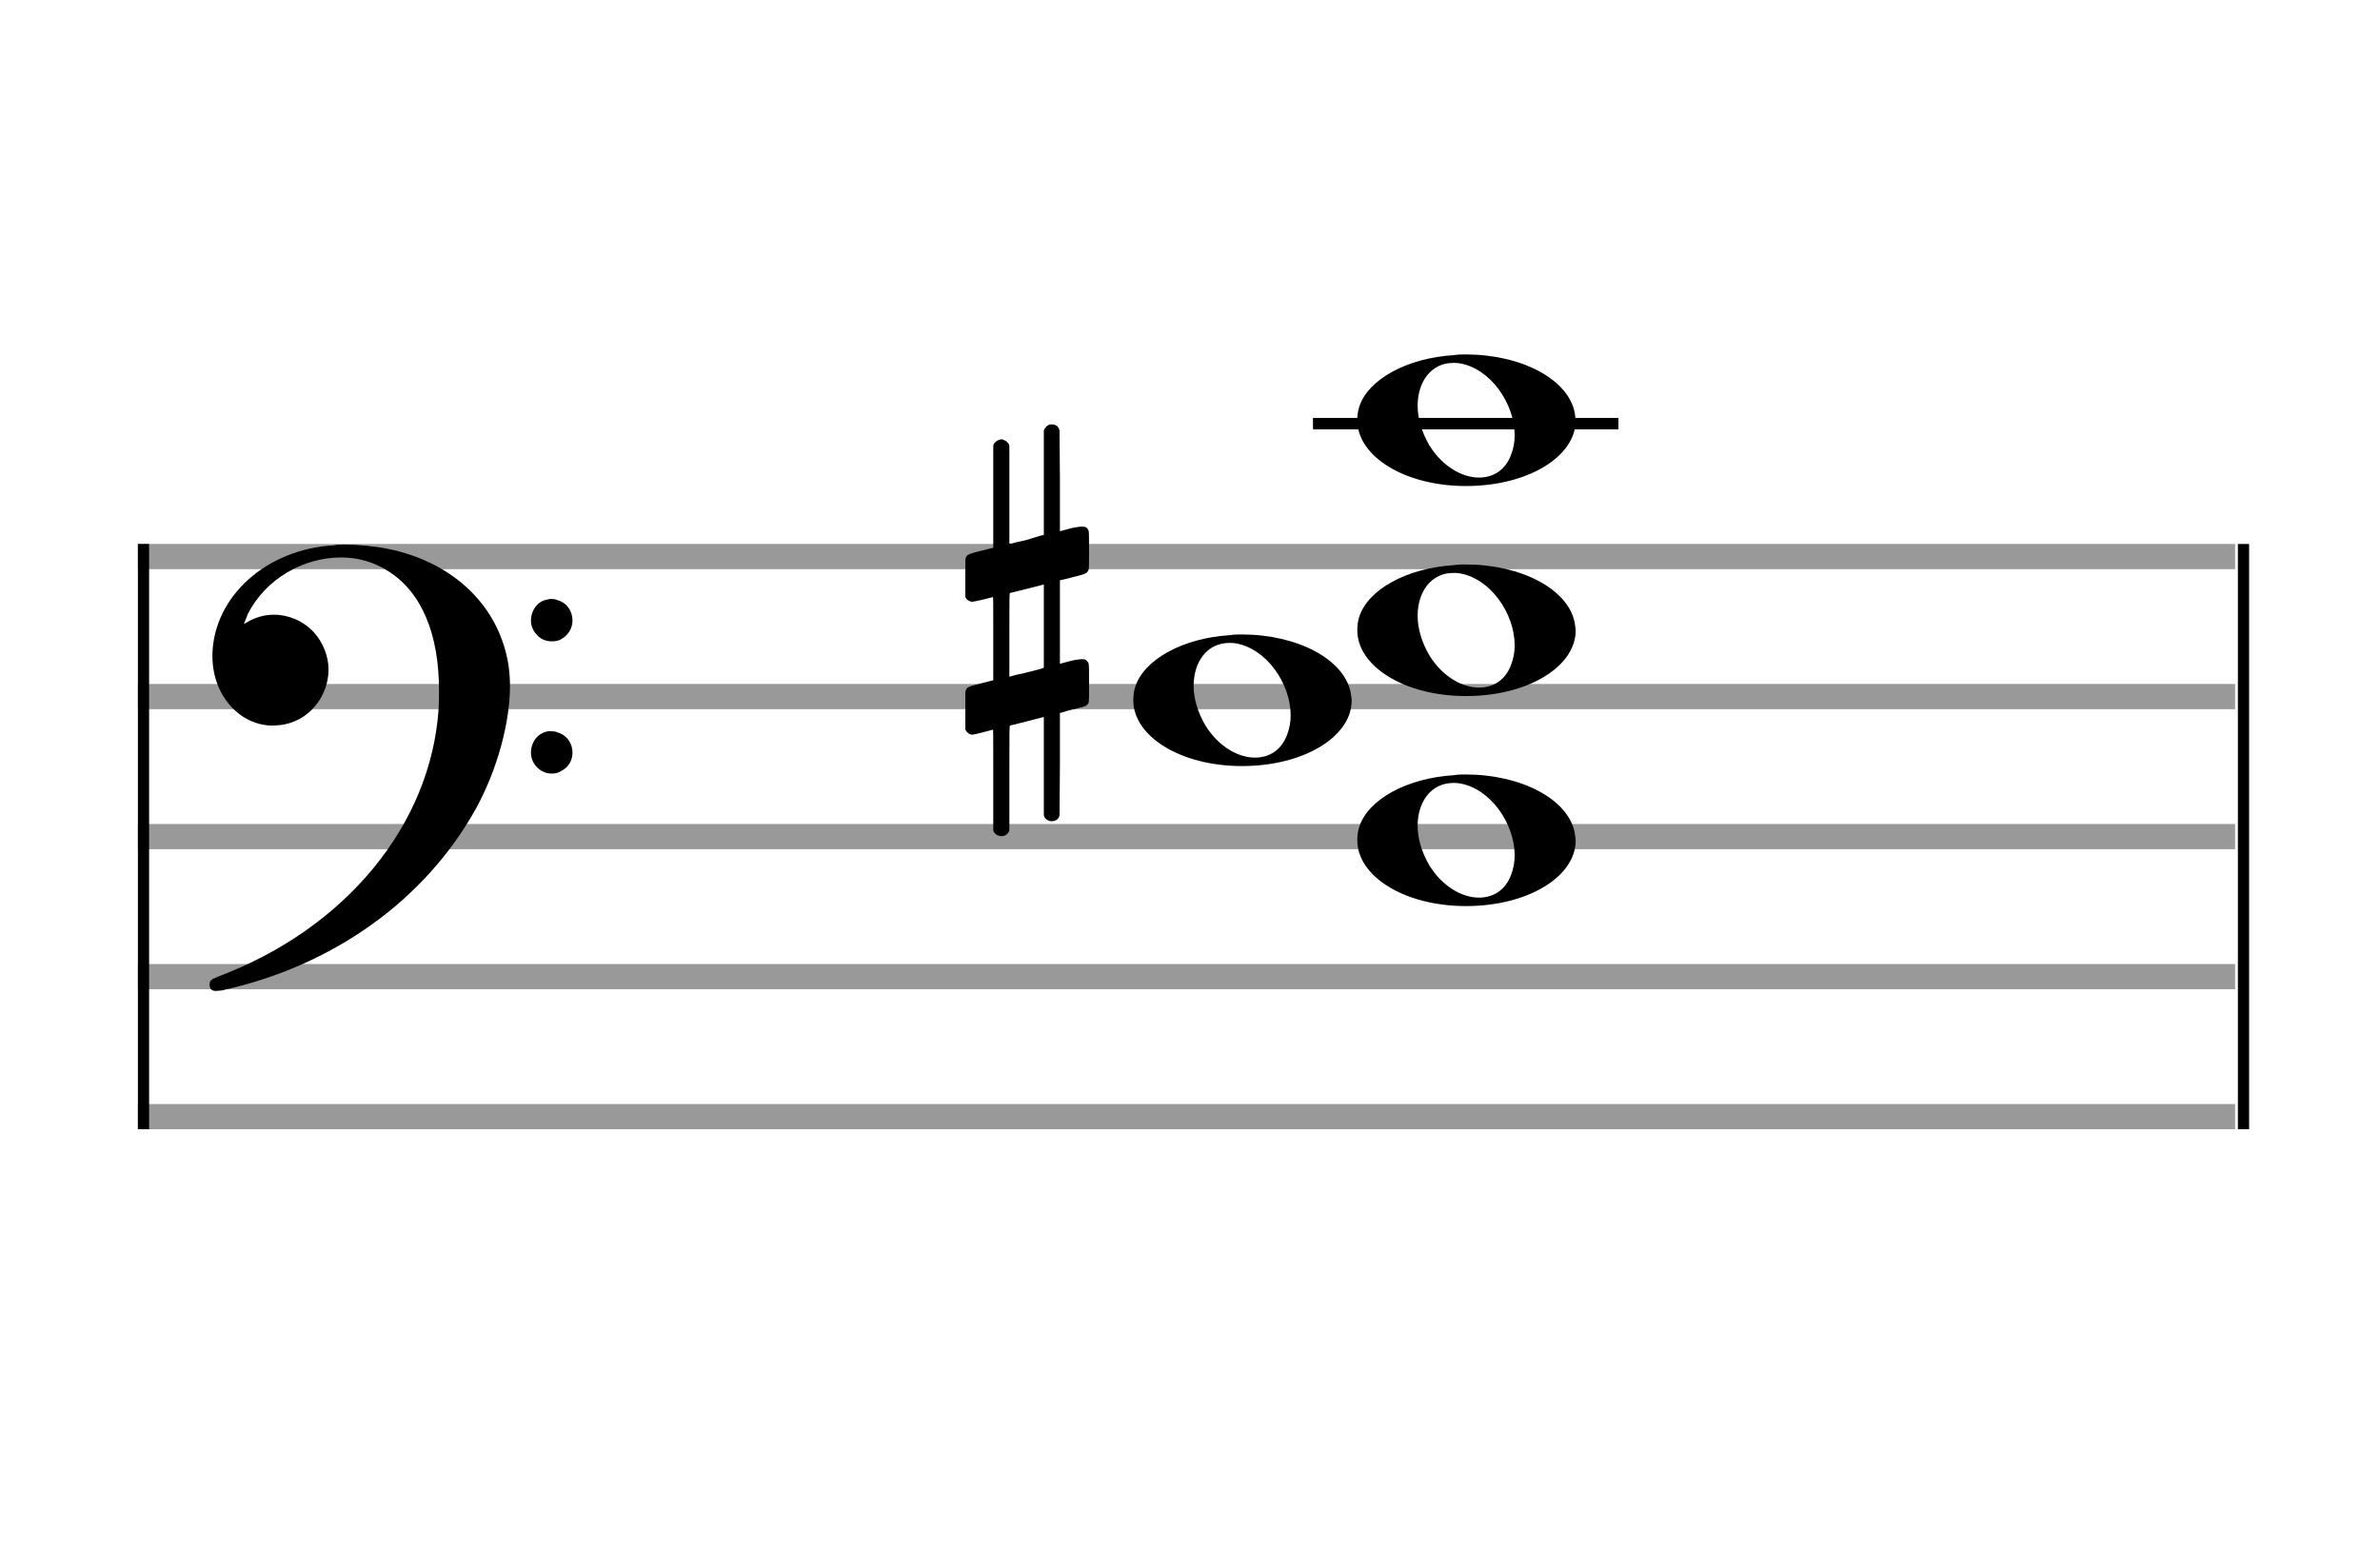<?xml version="1.0" encoding="utf-8"?>
<!DOCTYPE svg PUBLIC "-//W3C//DTD SVG 1.1//EN" "http://www.w3.org/Graphics/SVG/1.1/DTD/svg11.dtd">
<svg version="1.1" id="Layer_1" xmlns="http://www.w3.org/2000/svg"
     xmlns:xlink="http://www.w3.org/1999/xlink" x="0px" y="0px"
     width="170px" height="110.769px" viewBox="0 0 170 110.769"
     enable-background="new 0 0 170 110.769" xml:space="preserve"><rect stroke-width="0.3" fill="#999999" stroke="#999999" font-family="Arial" font-size="10pt" font-weight="normal" font-style="normal" x="10" y="39" width="149.5" height="1.5" ></rect>
<rect stroke-width="0.3" fill="#999999" stroke="#999999" font-family="Arial" font-size="10pt" font-weight="normal" font-style="normal" x="10" y="49" width="149.5" height="1.5" ></rect>
<rect stroke-width="0.3" fill="#999999" stroke="#999999" font-family="Arial" font-size="10pt" font-weight="normal" font-style="normal" x="10" y="59" width="149.5" height="1.5" ></rect>
<rect stroke-width="0.3" fill="#999999" stroke="#999999" font-family="Arial" font-size="10pt" font-weight="normal" font-style="normal" x="10" y="69" width="149.5" height="1.5" ></rect>
<rect stroke-width="0.3" fill="#999999" stroke="#999999" font-family="Arial" font-size="10pt" font-weight="normal" font-style="normal" x="10" y="79" width="149.5" height="1.5" ></rect>
<rect stroke-width="0.3" fill="black" stroke="black" font-family="Arial" font-size="10pt" font-weight="normal" font-style="normal" x="10" y="39" width="0.5" height="41.5" ></rect>
<rect stroke-width="0.3" fill="black" stroke="black" font-family="Arial" font-size="10pt" font-weight="normal" font-style="normal" x="160" y="39" width="0.5" height="41.5" ></rect>
<path stroke-width="0.3" fill="black" stroke="none" font-family="Arial" font-size="10pt" font-weight="normal" font-style="normal" x="160" y="39" width="0.5" height="41.5" d="M15 49M23.842 38.949C24.072 38.891,24.302 38.891,24.562 38.891C25.57 38.891,26.75 39.006,27.758 39.208C32.482 40.187,35.736 43.384,36.341 47.646C36.398 48.107,36.427 48.539,36.427 49C36.427 51.592,35.534 54.933,34.008 57.726C30.379 64.293,23.755 69.016,15.806 70.744C15.662 70.744,15.547 70.773,15.403 70.773C15.115 70.773,14.971 70.6,14.971 70.341C14.971 70.053,15.029 69.966,15.605 69.736C24.706 66.309,30.782 58.907,31.33 50.613C31.358 50.181,31.358 49.691,31.358 49.317C31.358 45.285,30.12 42.29,27.73 40.792C26.693 40.13,25.57 39.813,24.36 39.813C21.682 39.813,18.946 41.339,17.678 43.902C17.621 44.104,17.419 44.536,17.419 44.565C17.419 44.565,17.419 44.565,17.419 44.565C17.419 44.565,17.448 44.536,17.534 44.507C18.168 44.104,18.859 43.902,19.579 43.902C20.587 43.902,21.653 44.334,22.402 45.141C23.093 45.89,23.467 46.898,23.467 47.819C23.467 49.691,22.085 51.592,19.925 51.794C19.781 51.794,19.637 51.822,19.493 51.822C17.102 51.822,15.173 49.634,15.173 46.869C15.173 46.811,15.173 46.725,15.173 46.696C15.288 42.578,19.061 39.208,23.842 38.949M39.163 42.808C39.221 42.779,39.25 42.779,39.336 42.779C39.538 42.779,39.768 42.808,39.826 42.866C40.546 43.067,40.891 43.701,40.891 44.306C40.891 44.824,40.632 45.342,40.114 45.63C39.912 45.774,39.653 45.803,39.394 45.803C38.99 45.803,38.558 45.63,38.27 45.256C38.04 44.968,37.925 44.651,37.925 44.334C37.925 43.614,38.386 42.894,39.163 42.808M39.163 52.226C39.221 52.226,39.25 52.226,39.336 52.226C39.538 52.226,39.768 52.254,39.826 52.312C40.546 52.514,40.891 53.147,40.891 53.752C40.891 54.27,40.632 54.789,40.114 55.048C39.912 55.192,39.653 55.25,39.394 55.25C38.99 55.25,38.558 55.048,38.27 54.702C38.04 54.414,37.925 54.098,37.925 53.752C37.925 53.032,38.386 52.341,39.163 52.226" ></path>
<rect stroke-width="0.3" fill="black" stroke="black" font-family="Arial" font-size="10pt" font-weight="normal" font-style="normal" x="93.951" y="30" width="21.5" height="0.5" ></rect>
<g class="vf-stavenote" ><g class="vf-note" pointer-events="bounding-box" ><g class="vf-notehead" pointer-events="bounding-box" ><path stroke-width="0.3" fill="black" stroke="none" font-family="Arial" font-size="10pt" font-weight="normal" font-style="normal" x="93.951" y="30" width="21.5" height="0.5" d="M96.951 60M103.855 55.363C104.133 55.313,104.41 55.313,104.687 55.313C108.669 55.313,111.995 57.077,112.474 59.446C112.499 59.672,112.549 59.874,112.549 60.025C112.549 62.621,109.122 64.712,104.712 64.712C100.302 64.712,96.951 62.57,96.951 60.025C96.951 59.723,96.976 59.42,97.077 59.093C97.681 57.102,100.504 55.565,103.855 55.363M104.233 55.943C104.107 55.918,103.931 55.918,103.805 55.918C102.217 55.918,101.26 57.278,101.26 58.967C101.26 59.874,101.537 60.857,102.117 61.84C103.074 63.352,104.46 64.108,105.645 64.108C106.653 64.108,107.535 63.578,107.938 62.47C108.114 62.016,108.19 61.562,108.19 61.084C108.19 58.816,106.451 56.296,104.233 55.943" ></path>
</g>
<g class="vf-notehead" pointer-events="bounding-box" ><path stroke-width="0.3" fill="black" stroke="none" font-family="Arial" font-size="10pt" font-weight="normal" font-style="normal" x="93.951" y="30" width="21.5" height="0.5" d="M80.951 50M87.855 45.363C88.133 45.313,88.41 45.313,88.687 45.313C92.669 45.313,95.995 47.077,96.474 49.446C96.499 49.672,96.549 49.874,96.549 50.025C96.549 52.621,93.122 54.712,88.712 54.712C84.302 54.712,80.951 52.57,80.951 50.025C80.951 49.723,80.976 49.42,81.077 49.093C81.681 47.102,84.504 45.565,87.855 45.363M88.233 45.943C88.107 45.918,87.931 45.918,87.805 45.918C86.217 45.918,85.26 47.278,85.26 48.967C85.26 49.874,85.537 50.857,86.117 51.84C87.074 53.352,88.46 54.108,89.645 54.108C90.653 54.108,91.535 53.578,91.938 52.47C92.114 52.016,92.19 51.562,92.19 51.084C92.19 48.816,90.451 46.296,88.233 45.943" ></path>
</g>
<g class="vf-notehead" pointer-events="bounding-box" ><path stroke-width="0.3" fill="black" stroke="none" font-family="Arial" font-size="10pt" font-weight="normal" font-style="normal" x="93.951" y="30" width="21.5" height="0.5" d="M96.951 45M103.855 40.363C104.133 40.313,104.41 40.313,104.687 40.313C108.669 40.313,111.995 42.077,112.474 44.446C112.499 44.672,112.549 44.874,112.549 45.025C112.549 47.621,109.122 49.712,104.712 49.712C100.302 49.712,96.951 47.57,96.951 45.025C96.951 44.723,96.976 44.42,97.077 44.093C97.681 42.102,100.504 40.565,103.855 40.363M104.233 40.943C104.107 40.918,103.931 40.918,103.805 40.918C102.217 40.918,101.26 42.278,101.26 43.967C101.26 44.874,101.537 45.857,102.117 46.84C103.074 48.352,104.46 49.108,105.645 49.108C106.653 49.108,107.535 48.578,107.938 47.47C108.114 47.016,108.19 46.562,108.19 46.084C108.19 43.816,106.451 41.296,104.233 40.943" ></path>
</g>
<g class="vf-notehead" pointer-events="bounding-box" ><rect stroke-width="0.3" fill="black" stroke="black" font-family="Arial" font-size="10pt" font-weight="normal" font-style="normal" x="93.951" y="30" width="21.5" height="0.5" ></rect>
<path stroke-width="0.3" fill="black" stroke="none" font-family="Arial" font-size="10pt" font-weight="normal" font-style="normal" x="93.951" y="30" width="21.5" height="0.5" d="M96.951 30M103.855 25.363C104.133 25.313,104.41 25.313,104.687 25.313C108.669 25.313,111.995 27.077,112.474 29.446C112.499 29.672,112.549 29.874,112.549 30.025C112.549 32.621,109.122 34.712,104.712 34.712C100.302 34.712,96.951 32.57,96.951 30.025C96.951 29.723,96.976 29.42,97.077 29.093C97.681 27.102,100.504 25.565,103.855 25.363M104.233 25.943C104.107 25.918,103.931 25.918,103.805 25.918C102.217 25.918,101.26 27.278,101.26 28.967C101.26 29.874,101.537 30.857,102.117 31.84C103.074 33.352,104.46 34.108,105.645 34.108C106.653 34.108,107.535 33.578,107.938 32.47C108.114 32.016,108.19 31.562,108.19 31.084C108.19 28.816,106.451 26.296,104.233 25.943" ></path>
</g>
</g>
<g class="vf-modifiers" ><path stroke-width="0.3" fill="black" stroke="none" font-family="Arial" font-size="10pt" font-weight="normal" font-style="normal" x="93.951" y="30" width="21.5" height="0.5" d="M68.951 45M74.888 30.362C74.97 30.308,74.997 30.308,75.107 30.308C75.38 30.308,75.572 30.417,75.654 30.663L75.681 30.745L75.709 34.33L75.709 37.941L76.42 37.75C76.83 37.64,77.131 37.613,77.323 37.613C77.569 37.613,77.678 37.695,77.761 37.914C77.788 37.996,77.788 38.625,77.788 39.309C77.788 39.966,77.788 40.65,77.761 40.677C77.651 40.951,77.569 40.978,76.83 41.17C75.9 41.416,75.709 41.443,75.709 41.443C75.709 41.443,75.709 42.155,75.709 43.222C75.709 43.605,75.709 44.015,75.709 44.453L75.709 47.408L76.42 47.216C76.858 47.107,77.131 47.079,77.323 47.079C77.46 47.079,77.569 47.107,77.651 47.216C77.788 47.38,77.788 47.353,77.788 48.365L77.788 48.776L77.788 49.213C77.788 50.226,77.788 50.198,77.651 50.335C77.542 50.445,77.569 50.445,76.31 50.746C76.037 50.828,75.791 50.91,75.763 50.91L75.709 50.91L75.709 54.549L75.681 58.215L75.654 58.324C75.572 58.543,75.353 58.653,75.107 58.653C74.942 58.653,74.696 58.543,74.587 58.324L74.559 58.215L74.559 54.713L74.559 51.211L74.532 51.211L73.903 51.375L72.726 51.676C72.425 51.758,72.152 51.813,72.152 51.813C72.097 51.813,72.097 52.004,72.097 55.534L72.097 59.309L72.07 59.391C71.96 59.61,71.741 59.72,71.55 59.72C71.331 59.72,71.085 59.61,70.975 59.391L70.948 59.309L70.948 55.698C70.948 52.36,70.948 52.114,70.921 52.114C70.921 52.114,70.921 52.114,70.921 52.114C70.62 52.196,69.58 52.469,69.47 52.469C69.224 52.469,69.06 52.305,68.951 52.114C68.951 52.004,68.951 52.004,68.951 50.718L68.951 49.432L68.978 49.323C69.087 49.049,69.087 49.049,70.62 48.666L70.948 48.584L70.948 45.602C70.948 42.839,70.948 42.647,70.921 42.647C70.921 42.647,70.921 42.647,70.921 42.647C70.62 42.729,69.58 42.975,69.47 42.975C69.224 42.975,69.06 42.839,68.951 42.647C68.951 42.538,68.951 42.538,68.951 41.252L68.951 39.966L68.978 39.856C69.087 39.583,69.087 39.583,70.62 39.2L70.948 39.118L70.948 35.479L70.948 31.84L70.975 31.73C71.085 31.539,71.331 31.375,71.55 31.375C71.632 31.375,71.687 31.429,71.769 31.457C71.878 31.484,71.988 31.621,72.07 31.73L72.097 31.84L72.097 35.342L72.097 38.817L72.261 38.817C72.316 38.789,72.808 38.68,73.301 38.57L74.368 38.242L74.559 38.215L74.559 34.494L74.559 30.745L74.587 30.663C74.669 30.554,74.751 30.417,74.888 30.362M74.559 44.754C74.559 43.085,74.559 41.744,74.559 41.744L74.559 41.744C74.532 41.744,74.258 41.826,73.93 41.908L72.726 42.209C72.425 42.291,72.152 42.346,72.152 42.346C72.097 42.346,72.097 42.51,72.097 45.328L72.097 48.338L72.261 48.283C72.316 48.256,72.808 48.146,73.301 48.037L74.368 47.763L74.559 47.681L74.559 44.754" ></path>
</g>
</g>
</svg>